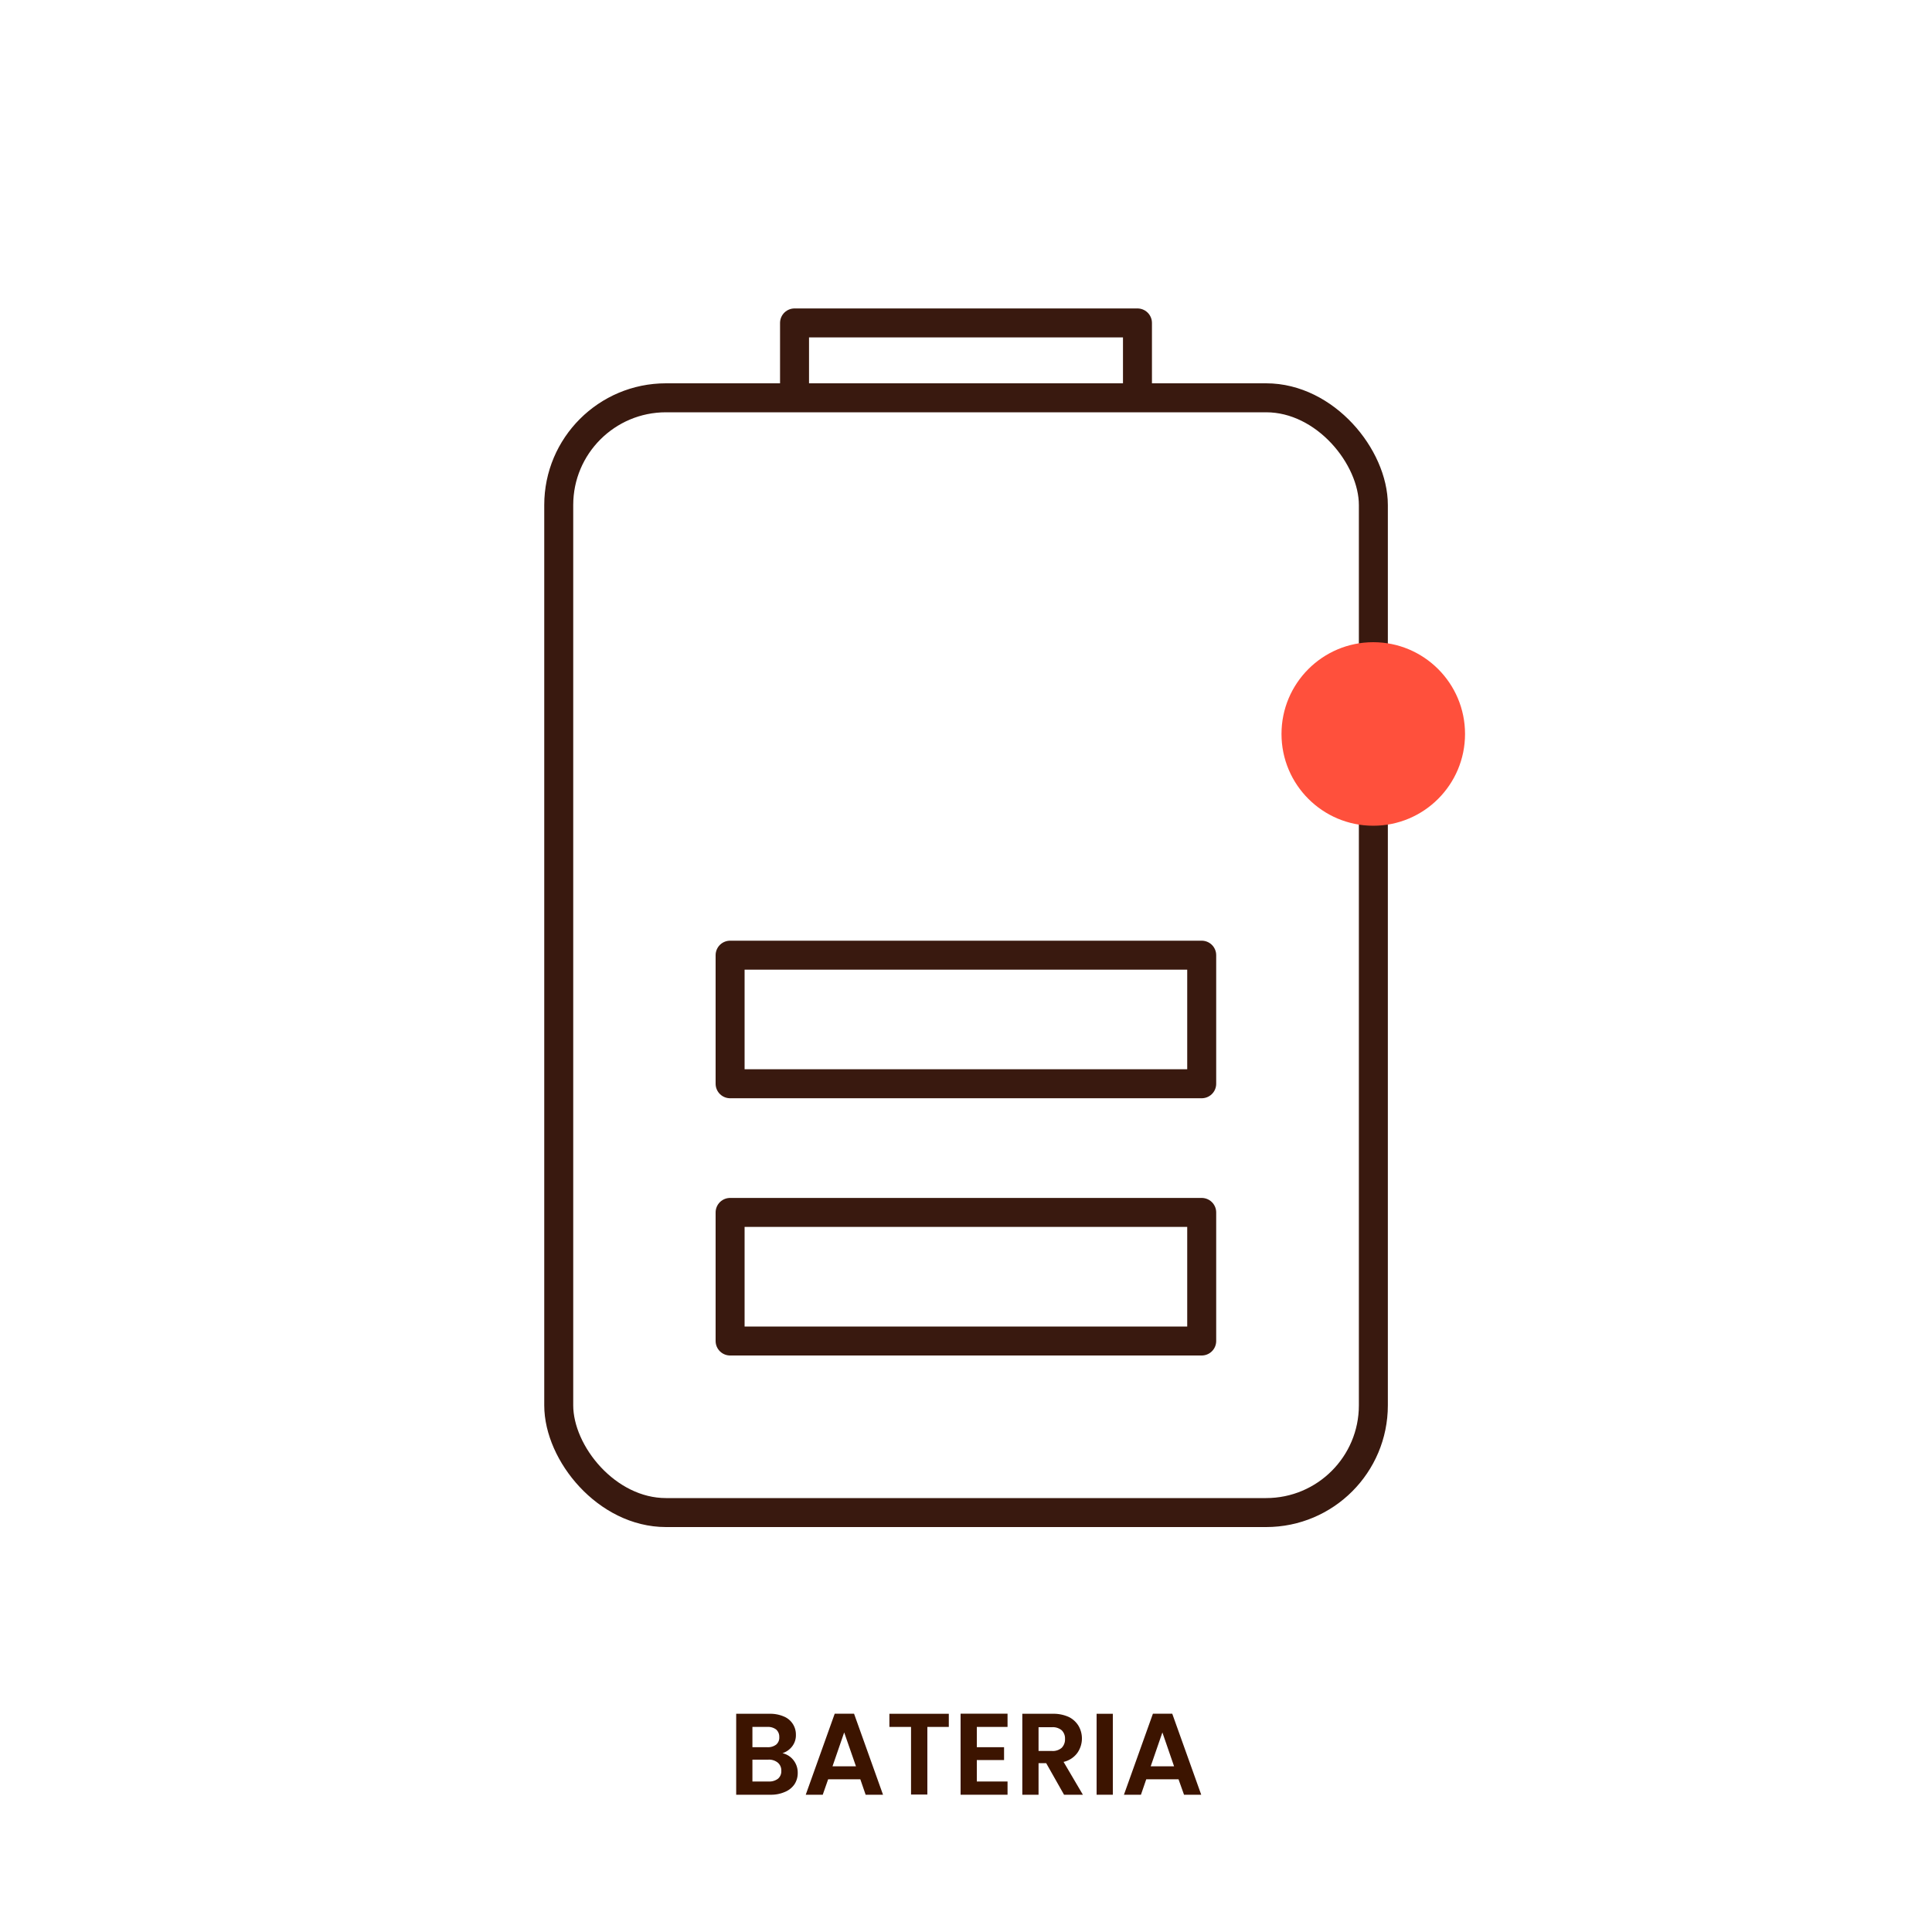 <svg id="Warstwa_1" data-name="Warstwa 1" xmlns="http://www.w3.org/2000/svg" viewBox="0 0 200 200"><defs><style>.cls-1{fill:none;stroke:#39190f;stroke-linecap:round;stroke-linejoin:round;stroke-width:3px;}.cls-2{fill:#ff503c;}.cls-3{fill:#3c1400;}</style></defs><rect class="cls-1" x="57.84" y="41.18" width="84.33" height="115.4" rx="11.1"/><polyline class="cls-1" points="82.25 40.08 82.25 33.43 117.75 33.43 117.75 40.08"/><rect class="cls-1" x="75.58" y="125.51" width="48.82" height="13.31"/><rect class="cls-1" x="75.58" y="98.88" width="48.82" height="13.31"/><circle class="cls-2" cx="142.16" cy="75.98" r="9.5"/><path class="cls-3" d="M82.13,182.2a2.07,2.07,0,0,1,.45,1.32,2.12,2.12,0,0,1-.33,1.18,2.21,2.21,0,0,1-1,.8,3.55,3.55,0,0,1-1.48.29H76.21v-8.38h3.46a3.54,3.54,0,0,1,1.47.28,2,2,0,0,1,.93.77,2,2,0,0,1,.32,1.11,1.88,1.88,0,0,1-.39,1.22,2.06,2.06,0,0,1-1,.7A2,2,0,0,1,82.13,182.2Zm-4.24-1.33h1.54a1.4,1.4,0,0,0,.92-.27.94.94,0,0,0,.32-.78,1,1,0,0,0-.32-.78,1.4,1.4,0,0,0-.92-.27H77.89Zm2.65,3.26a1,1,0,0,0,.34-.81,1.05,1.05,0,0,0-.36-.85,1.43,1.43,0,0,0-1-.31H77.89v2.26h1.69A1.47,1.47,0,0,0,80.54,184.13Z"/><path class="cls-3" d="M89.06,184.19H85.73l-.56,1.6H83.41l3-8.39h2l3,8.39H89.61Zm-.45-1.34-1.22-3.51-1.21,3.51Z"/><path class="cls-3" d="M98.22,177.41v1.36H96v7H94.31v-7H92.07v-1.36Z"/><path class="cls-3" d="M101.12,178.77v2.1h2.82v1.33h-2.82v2.22h3.18v1.37H99.44V177.4h4.86v1.37Z"/><path class="cls-3" d="M110.15,185.79l-1.85-3.27h-.79v3.27h-1.68v-8.38H109a3.81,3.81,0,0,1,1.66.34,2.43,2.43,0,0,1,1,.93,2.6,2.6,0,0,1-.14,2.79,2.44,2.44,0,0,1-1.42.92l2,3.4Zm-2.64-4.53h1.4a1.39,1.39,0,0,0,1-.33,1.24,1.24,0,0,0,.34-.92,1.18,1.18,0,0,0-.34-.89,1.43,1.43,0,0,0-1-.32h-1.4Z"/><path class="cls-3" d="M115.2,177.41v8.38h-1.68v-8.38Z"/><path class="cls-3" d="M122,184.19h-3.34l-.55,1.6h-1.76l3-8.39h2l3,8.39h-1.78Zm-.46-1.34-1.21-3.51-1.21,3.51Z"/></svg>